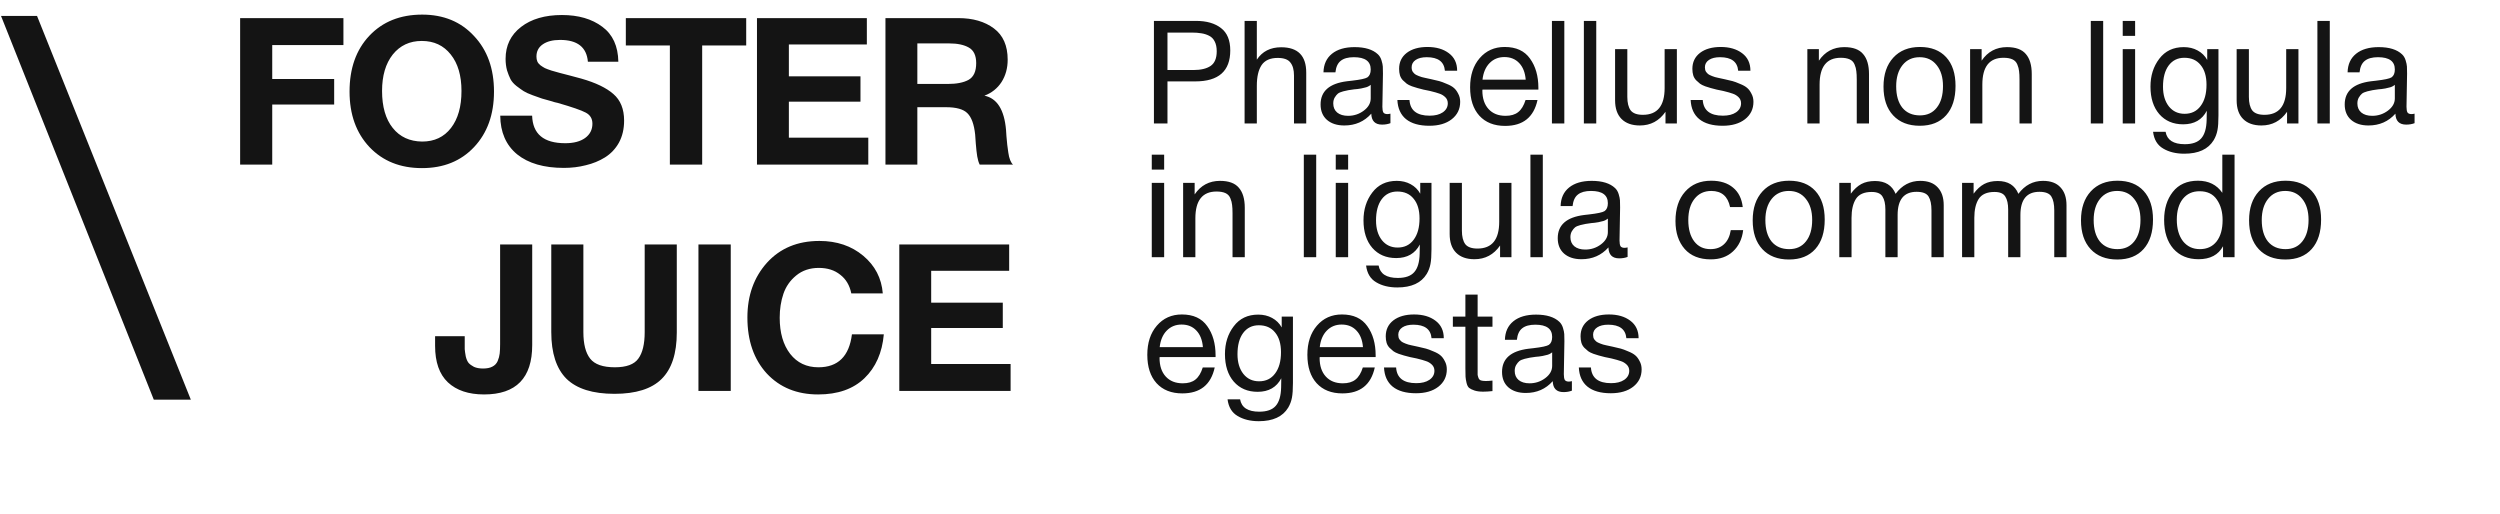 <?xml version="1.0" encoding="UTF-8"?> <svg xmlns="http://www.w3.org/2000/svg" width="243" height="50" viewBox="0 0 243 50" fill="none"> <path d="M33.381 1.76V4.38H26.461V7.68H32.481V10.16H26.461V16H23.341V1.76H33.381ZM41.036 1.42C43.116 1.42 44.796 2.113 46.076 3.5C47.37 4.873 48.016 6.673 48.016 8.9C48.016 11.127 47.37 12.927 46.076 14.3C44.796 15.66 43.11 16.34 41.016 16.34C38.91 16.34 37.21 15.66 35.916 14.3C34.623 12.927 33.976 11.127 33.976 8.9C33.976 6.647 34.616 4.84 35.896 3.48C37.19 2.107 38.903 1.42 41.036 1.42ZM40.996 3.98C39.823 3.98 38.883 4.42 38.176 5.3C37.483 6.18 37.136 7.36 37.136 8.84C37.136 10.373 37.483 11.573 38.176 12.44C38.87 13.307 39.823 13.747 41.036 13.76C42.223 13.76 43.156 13.32 43.836 12.44C44.516 11.56 44.856 10.36 44.856 8.84C44.856 7.347 44.51 6.167 43.816 5.3C43.123 4.42 42.183 3.98 40.996 3.98ZM60.103 6H57.143C57.023 4.587 56.123 3.88 54.443 3.88C53.723 3.88 53.156 4.027 52.743 4.32C52.343 4.6 52.143 4.993 52.143 5.5C52.143 5.673 52.169 5.827 52.223 5.96C52.276 6.093 52.376 6.22 52.523 6.34C52.669 6.447 52.816 6.54 52.963 6.62C53.109 6.687 53.323 6.767 53.603 6.86C53.896 6.94 54.156 7.013 54.383 7.08C54.623 7.147 54.956 7.233 55.383 7.34C55.809 7.447 56.183 7.547 56.503 7.64C57.903 8.04 58.943 8.54 59.623 9.14C60.316 9.74 60.663 10.6 60.663 11.72C60.663 12.533 60.496 13.247 60.163 13.86C59.83 14.46 59.376 14.94 58.803 15.3C58.243 15.647 57.623 15.9 56.943 16.06C56.276 16.233 55.563 16.32 54.803 16.32C52.87 16.32 51.356 15.88 50.263 15C49.183 14.107 48.636 12.853 48.623 11.24H51.723C51.776 13.027 52.849 13.92 54.943 13.92C55.756 13.92 56.396 13.753 56.863 13.42C57.343 13.073 57.583 12.607 57.583 12.02C57.583 11.527 57.363 11.167 56.923 10.94C56.496 10.713 55.59 10.4 54.203 10C54.123 9.987 54.063 9.973 54.023 9.96C53.983 9.947 53.929 9.933 53.863 9.92C53.796 9.893 53.736 9.873 53.683 9.86C53.203 9.727 52.87 9.633 52.683 9.58C52.496 9.513 52.196 9.407 51.783 9.26C51.383 9.113 51.09 8.98 50.903 8.86C50.716 8.74 50.483 8.573 50.203 8.36C49.936 8.147 49.743 7.927 49.623 7.7C49.503 7.46 49.389 7.173 49.283 6.84C49.19 6.493 49.143 6.12 49.143 5.72C49.143 4.427 49.643 3.393 50.643 2.62C51.643 1.847 52.969 1.46 54.623 1.46C56.223 1.46 57.529 1.84 58.543 2.6C59.556 3.347 60.076 4.48 60.103 6ZM72.531 1.76V4.42H68.251V16H65.111V4.42H60.831V1.76H72.531ZM84.258 1.76V4.32H76.678V7.42H83.638V9.88H76.678V13.38H84.398V16H73.578V1.76H84.258ZM86.066 1.76H93.146C94.56 1.76 95.713 2.093 96.606 2.76C97.5 3.427 97.946 4.44 97.946 5.8C97.946 6.627 97.746 7.353 97.346 7.98C96.946 8.593 96.393 9.033 95.686 9.3C96.913 9.553 97.613 10.66 97.786 12.62C97.786 12.687 97.8 12.893 97.826 13.24C97.853 13.587 97.88 13.867 97.906 14.08C97.933 14.28 97.966 14.527 98.006 14.82C98.046 15.113 98.106 15.36 98.186 15.56C98.266 15.76 98.36 15.907 98.466 16H95.226C95.12 15.787 95.04 15.52 94.986 15.2C94.933 14.867 94.886 14.447 94.846 13.94C94.806 13.42 94.786 13.133 94.786 13.08C94.68 12.08 94.426 11.387 94.026 11C93.64 10.613 92.946 10.42 91.946 10.42H89.166V16H86.066V1.76ZM89.166 4.22V8.16H92.126C92.993 8.16 93.666 8.027 94.146 7.76C94.64 7.48 94.886 6.94 94.886 6.14C94.886 5.393 94.646 4.887 94.166 4.62C93.7 4.353 93.066 4.22 92.266 4.22H89.166Z" fill="#141414"></path> <path d="M18.55 38.85H14.95L0.1 1.55H3.6L18.55 38.85Z" fill="#141414"></path> <path d="M112.162 2.032H116.264C117.281 2.032 118.089 2.265 118.686 2.732C119.283 3.189 119.582 3.913 119.582 4.902C119.582 6.909 118.448 7.912 116.18 7.912H113.478V12H112.162V2.032ZM113.478 3.166V6.806H116.012C116.721 6.806 117.272 6.675 117.664 6.414C118.065 6.143 118.266 5.667 118.266 4.986C118.266 4.603 118.201 4.286 118.07 4.034C117.949 3.782 117.767 3.595 117.524 3.474C117.281 3.353 117.029 3.273 116.768 3.236C116.507 3.189 116.194 3.166 115.83 3.166H113.478ZM122.164 2.032V5.798C122.696 4.995 123.485 4.594 124.53 4.594C126.154 4.594 126.966 5.415 126.966 7.058V12H125.776V7.338C125.776 6.787 125.659 6.367 125.426 6.078C125.202 5.779 124.791 5.63 124.194 5.63C123.466 5.63 122.943 5.863 122.626 6.33C122.318 6.797 122.164 7.464 122.164 8.332V12H120.974V2.032H122.164ZM135.151 11.048V11.972C134.909 12.065 134.638 12.112 134.339 12.112C133.658 12.112 133.308 11.757 133.289 11.048C132.608 11.813 131.735 12.196 130.671 12.196C129.962 12.196 129.397 12.014 128.977 11.65C128.567 11.286 128.361 10.787 128.361 10.152C128.361 8.864 129.215 8.113 130.923 7.898C131.035 7.879 131.199 7.861 131.413 7.842C132.225 7.749 132.725 7.641 132.911 7.52C133.126 7.371 133.233 7.114 133.233 6.75C133.233 5.957 132.687 5.56 131.595 5.56C131.035 5.56 130.611 5.677 130.321 5.91C130.032 6.134 129.859 6.507 129.803 7.03H128.641C128.66 6.255 128.935 5.653 129.467 5.224C129.999 4.795 130.732 4.58 131.665 4.58C132.683 4.58 133.439 4.813 133.933 5.28C134.092 5.429 134.209 5.625 134.283 5.868C134.358 6.111 134.4 6.311 134.409 6.47C134.419 6.619 134.423 6.848 134.423 7.156C134.423 7.511 134.414 8.047 134.395 8.766C134.377 9.485 134.367 10.021 134.367 10.376C134.367 10.637 134.4 10.824 134.465 10.936C134.54 11.039 134.671 11.09 134.857 11.09C134.932 11.09 135.03 11.076 135.151 11.048ZM133.233 8.248C133.149 8.313 133.061 8.369 132.967 8.416C132.874 8.463 132.753 8.5 132.603 8.528C132.463 8.556 132.365 8.579 132.309 8.598C132.263 8.607 132.141 8.626 131.945 8.654C131.749 8.673 131.647 8.682 131.637 8.682C131.348 8.719 131.157 8.747 131.063 8.766C130.979 8.775 130.811 8.813 130.559 8.878C130.317 8.943 130.144 9.018 130.041 9.102C129.939 9.186 129.836 9.312 129.733 9.48C129.64 9.639 129.593 9.83 129.593 10.054C129.593 10.427 129.719 10.721 129.971 10.936C130.233 11.151 130.587 11.258 131.035 11.258C131.605 11.258 132.113 11.09 132.561 10.754C133.009 10.418 133.233 10.021 133.233 9.564V8.248ZM141.635 6.876H140.445C140.37 5.999 139.782 5.56 138.681 5.56C138.224 5.56 137.864 5.649 137.603 5.826C137.342 6.003 137.211 6.241 137.211 6.54C137.211 6.624 137.22 6.708 137.239 6.792C137.258 6.867 137.29 6.937 137.337 7.002C137.393 7.058 137.44 7.109 137.477 7.156C137.524 7.203 137.594 7.249 137.687 7.296C137.79 7.333 137.864 7.366 137.911 7.394C137.967 7.422 138.06 7.455 138.191 7.492C138.331 7.52 138.429 7.543 138.485 7.562C138.541 7.571 138.648 7.595 138.807 7.632C138.975 7.669 139.082 7.693 139.129 7.702C139.474 7.777 139.731 7.837 139.899 7.884C140.076 7.931 140.314 8.019 140.613 8.15C140.921 8.271 141.154 8.402 141.313 8.542C141.472 8.673 141.612 8.859 141.733 9.102C141.864 9.335 141.929 9.601 141.929 9.9C141.929 10.6 141.654 11.165 141.103 11.594C140.562 12.014 139.838 12.224 138.933 12.224C137.953 12.224 137.197 12.009 136.665 11.58C136.142 11.151 135.862 10.53 135.825 9.718H137.001C137.066 10.735 137.72 11.244 138.961 11.244C139.493 11.244 139.918 11.137 140.235 10.922C140.562 10.698 140.725 10.404 140.725 10.04C140.725 9.797 140.641 9.597 140.473 9.438C140.305 9.279 140.118 9.167 139.913 9.102C139.708 9.027 139.414 8.943 139.031 8.85C138.975 8.841 138.933 8.831 138.905 8.822C138.821 8.803 138.639 8.766 138.359 8.71C138.088 8.645 137.892 8.593 137.771 8.556C137.65 8.519 137.472 8.463 137.239 8.388C137.015 8.304 136.847 8.22 136.735 8.136C136.623 8.043 136.497 7.931 136.357 7.8C136.226 7.66 136.133 7.501 136.077 7.324C136.021 7.137 135.993 6.927 135.993 6.694C135.993 6.041 136.24 5.523 136.735 5.14C137.239 4.757 137.911 4.566 138.751 4.566C139.6 4.566 140.291 4.767 140.823 5.168C141.364 5.569 141.635 6.139 141.635 6.876ZM149.447 9.718C149.083 11.398 148.033 12.238 146.297 12.238C145.233 12.238 144.398 11.907 143.791 11.244C143.194 10.581 142.895 9.662 142.895 8.486C142.895 7.319 143.203 6.377 143.819 5.658C144.444 4.93 145.256 4.566 146.255 4.566C147.366 4.566 148.187 4.944 148.719 5.7C149.26 6.447 149.531 7.394 149.531 8.542V8.71H144.099L144.085 8.794C144.085 9.559 144.286 10.161 144.687 10.6C145.088 11.039 145.639 11.258 146.339 11.258C146.862 11.258 147.272 11.137 147.571 10.894C147.879 10.651 148.117 10.259 148.285 9.718H149.447ZM148.299 7.744C148.243 7.053 148.033 6.517 147.669 6.134C147.305 5.742 146.824 5.546 146.227 5.546C145.648 5.546 145.168 5.742 144.785 6.134C144.402 6.526 144.174 7.063 144.099 7.744H148.299ZM152.052 2.032V12H150.848V2.032H152.052ZM155.156 2.032V12H153.952V2.032H155.156ZM162.992 4.776V12H161.886V10.866C161.27 11.753 160.439 12.196 159.394 12.196C158.628 12.196 158.036 11.986 157.616 11.566C157.196 11.146 156.986 10.539 156.986 9.746V4.776H158.176V9.424C158.176 9.993 158.283 10.427 158.498 10.726C158.722 11.015 159.118 11.16 159.688 11.16C161.097 11.16 161.802 10.292 161.802 8.556V4.776H162.992ZM170.141 6.876H168.951C168.876 5.999 168.288 5.56 167.187 5.56C166.729 5.56 166.37 5.649 166.109 5.826C165.847 6.003 165.717 6.241 165.717 6.54C165.717 6.624 165.726 6.708 165.745 6.792C165.763 6.867 165.796 6.937 165.843 7.002C165.899 7.058 165.945 7.109 165.983 7.156C166.029 7.203 166.099 7.249 166.193 7.296C166.295 7.333 166.37 7.366 166.417 7.394C166.473 7.422 166.566 7.455 166.697 7.492C166.837 7.52 166.935 7.543 166.991 7.562C167.047 7.571 167.154 7.595 167.313 7.632C167.481 7.669 167.588 7.693 167.635 7.702C167.98 7.777 168.237 7.837 168.405 7.884C168.582 7.931 168.82 8.019 169.119 8.15C169.427 8.271 169.66 8.402 169.819 8.542C169.977 8.673 170.117 8.859 170.239 9.102C170.369 9.335 170.435 9.601 170.435 9.9C170.435 10.6 170.159 11.165 169.609 11.594C169.067 12.014 168.344 12.224 167.439 12.224C166.459 12.224 165.703 12.009 165.171 11.58C164.648 11.151 164.368 10.53 164.331 9.718H165.507C165.572 10.735 166.225 11.244 167.467 11.244C167.999 11.244 168.423 11.137 168.741 10.922C169.067 10.698 169.231 10.404 169.231 10.04C169.231 9.797 169.147 9.597 168.979 9.438C168.811 9.279 168.624 9.167 168.419 9.102C168.213 9.027 167.919 8.943 167.537 8.85C167.481 8.841 167.439 8.831 167.411 8.822C167.327 8.803 167.145 8.766 166.865 8.71C166.594 8.645 166.398 8.593 166.277 8.556C166.155 8.519 165.978 8.463 165.745 8.388C165.521 8.304 165.353 8.22 165.241 8.136C165.129 8.043 165.003 7.931 164.863 7.8C164.732 7.66 164.639 7.501 164.583 7.324C164.527 7.137 164.499 6.927 164.499 6.694C164.499 6.041 164.746 5.523 165.241 5.14C165.745 4.757 166.417 4.566 167.257 4.566C168.106 4.566 168.797 4.767 169.329 5.168C169.87 5.569 170.141 6.139 170.141 6.876ZM176.795 4.776V5.896C177.393 5.019 178.214 4.58 179.259 4.58C180.109 4.58 180.72 4.804 181.093 5.252C181.476 5.691 181.667 6.339 181.667 7.198V12H180.477V7.744C180.477 7.389 180.463 7.114 180.435 6.918C180.417 6.713 180.361 6.498 180.267 6.274C180.174 6.041 180.015 5.873 179.791 5.77C179.567 5.667 179.278 5.616 178.923 5.616C177.551 5.616 176.865 6.484 176.865 8.22V12H175.675V4.776H176.795ZM184.029 5.602C184.663 4.911 185.527 4.566 186.619 4.566C187.711 4.566 188.56 4.897 189.167 5.56C189.773 6.223 190.077 7.151 190.077 8.346C190.077 9.569 189.773 10.521 189.167 11.202C188.56 11.883 187.706 12.224 186.605 12.224C185.503 12.224 184.64 11.888 184.015 11.216C183.389 10.544 183.077 9.611 183.077 8.416C183.077 7.231 183.394 6.293 184.029 5.602ZM188.243 6.33C187.841 5.817 187.291 5.56 186.591 5.56C185.891 5.56 185.335 5.817 184.925 6.33C184.514 6.843 184.309 7.529 184.309 8.388C184.309 9.275 184.509 9.97 184.911 10.474C185.321 10.969 185.891 11.216 186.619 11.216C187.319 11.216 187.865 10.964 188.257 10.46C188.658 9.956 188.859 9.261 188.859 8.374C188.859 7.515 188.653 6.834 188.243 6.33ZM192.614 4.776V5.896C193.211 5.019 194.032 4.58 195.078 4.58C195.927 4.58 196.538 4.804 196.912 5.252C197.294 5.691 197.486 6.339 197.486 7.198V12H196.296V7.744C196.296 7.389 196.282 7.114 196.254 6.918C196.235 6.713 196.179 6.498 196.086 6.274C195.992 6.041 195.834 5.873 195.61 5.77C195.386 5.667 195.096 5.616 194.742 5.616C193.37 5.616 192.684 6.484 192.684 8.22V12H191.494V4.776H192.614ZM204.429 2.032V12H203.225V2.032H204.429ZM207.533 2.032V3.488H206.329V2.032H207.533ZM207.533 4.776V12H206.329V4.776H207.533ZM215.634 4.776V11.216C215.634 11.841 215.602 12.322 215.536 12.658C215.471 13.003 215.35 13.325 215.172 13.624C214.64 14.501 213.688 14.94 212.316 14.94C211.504 14.94 210.818 14.772 210.258 14.436C209.698 14.109 209.372 13.568 209.278 12.812H210.496C210.636 13.615 211.257 14.016 212.358 14.016C213.096 14.016 213.628 13.829 213.954 13.456C214.29 13.083 214.468 12.481 214.486 11.65L214.5 10.768C214.043 11.645 213.278 12.084 212.204 12.084C211.234 12.084 210.459 11.753 209.88 11.09C209.311 10.427 209.026 9.536 209.026 8.416C209.026 7.361 209.311 6.461 209.88 5.714C210.45 4.958 211.243 4.58 212.26 4.58C212.764 4.58 213.212 4.687 213.604 4.902C214.006 5.117 214.318 5.425 214.542 5.826V4.776H215.634ZM212.316 5.616C211.672 5.616 211.164 5.868 210.79 6.372C210.426 6.867 210.244 7.553 210.244 8.43C210.244 9.223 210.436 9.863 210.818 10.348C211.201 10.824 211.71 11.062 212.344 11.062C213.007 11.062 213.525 10.81 213.898 10.306C214.281 9.802 214.472 9.111 214.472 8.234C214.472 7.413 214.281 6.773 213.898 6.316C213.525 5.849 212.998 5.616 212.316 5.616ZM223.408 4.776V12H222.302V10.866C221.686 11.753 220.855 12.196 219.81 12.196C219.044 12.196 218.452 11.986 218.032 11.566C217.612 11.146 217.402 10.539 217.402 9.746V4.776H218.592V9.424C218.592 9.993 218.699 10.427 218.914 10.726C219.138 11.015 219.534 11.16 220.104 11.16C221.513 11.16 222.218 10.292 222.218 8.556V4.776H223.408ZM226.455 2.032V12H225.251V2.032H226.455ZM234.696 11.048V11.972C234.454 12.065 234.183 12.112 233.884 12.112C233.203 12.112 232.853 11.757 232.834 11.048C232.153 11.813 231.28 12.196 230.216 12.196C229.507 12.196 228.942 12.014 228.522 11.65C228.112 11.286 227.906 10.787 227.906 10.152C227.906 8.864 228.76 8.113 230.468 7.898C230.58 7.879 230.744 7.861 230.958 7.842C231.77 7.749 232.27 7.641 232.456 7.52C232.671 7.371 232.778 7.114 232.778 6.75C232.778 5.957 232.232 5.56 231.14 5.56C230.58 5.56 230.156 5.677 229.866 5.91C229.577 6.134 229.404 6.507 229.348 7.03H228.186C228.205 6.255 228.48 5.653 229.012 5.224C229.544 4.795 230.277 4.58 231.21 4.58C232.228 4.58 232.984 4.813 233.478 5.28C233.637 5.429 233.754 5.625 233.828 5.868C233.903 6.111 233.945 6.311 233.954 6.47C233.964 6.619 233.968 6.848 233.968 7.156C233.968 7.511 233.959 8.047 233.94 8.766C233.922 9.485 233.912 10.021 233.912 10.376C233.912 10.637 233.945 10.824 234.01 10.936C234.085 11.039 234.216 11.09 234.402 11.09C234.477 11.09 234.575 11.076 234.696 11.048ZM232.778 8.248C232.694 8.313 232.606 8.369 232.512 8.416C232.419 8.463 232.298 8.5 232.148 8.528C232.008 8.556 231.91 8.579 231.854 8.598C231.808 8.607 231.686 8.626 231.49 8.654C231.294 8.673 231.192 8.682 231.182 8.682C230.893 8.719 230.702 8.747 230.608 8.766C230.524 8.775 230.356 8.813 230.104 8.878C229.862 8.943 229.689 9.018 229.586 9.102C229.484 9.186 229.381 9.312 229.278 9.48C229.185 9.639 229.138 9.83 229.138 10.054C229.138 10.427 229.264 10.721 229.516 10.936C229.778 11.151 230.132 11.258 230.58 11.258C231.15 11.258 231.658 11.09 232.106 10.754C232.554 10.418 232.778 10.021 232.778 9.564V8.248ZM113.156 15.032V16.488H111.952V15.032H113.156ZM113.156 17.776V25H111.952V17.776H113.156ZM116.12 17.776V18.896C116.717 18.019 117.538 17.58 118.584 17.58C119.433 17.58 120.044 17.804 120.418 18.252C120.8 18.691 120.992 19.339 120.992 20.198V25H119.802V20.744C119.802 20.389 119.788 20.114 119.76 19.918C119.741 19.713 119.685 19.498 119.592 19.274C119.498 19.041 119.34 18.873 119.116 18.77C118.892 18.667 118.602 18.616 118.248 18.616C116.876 18.616 116.19 19.484 116.19 21.22V25H115V17.776H116.12ZM127.935 15.032V25H126.731V15.032H127.935ZM131.039 15.032V16.488H129.835V15.032H131.039ZM131.039 17.776V25H129.835V17.776H131.039ZM139.14 17.776V24.216C139.14 24.841 139.108 25.322 139.042 25.658C138.977 26.003 138.856 26.325 138.678 26.624C138.146 27.501 137.194 27.94 135.822 27.94C135.01 27.94 134.324 27.772 133.764 27.436C133.204 27.109 132.878 26.568 132.784 25.812H134.002C134.142 26.615 134.763 27.016 135.864 27.016C136.602 27.016 137.134 26.829 137.46 26.456C137.796 26.083 137.974 25.481 137.992 24.65L138.006 23.768C137.549 24.645 136.784 25.084 135.71 25.084C134.74 25.084 133.965 24.753 133.386 24.09C132.817 23.427 132.532 22.536 132.532 21.416C132.532 20.361 132.817 19.461 133.386 18.714C133.956 17.958 134.749 17.58 135.766 17.58C136.27 17.58 136.718 17.687 137.11 17.902C137.512 18.117 137.824 18.425 138.048 18.826V17.776H139.14ZM135.822 18.616C135.178 18.616 134.67 18.868 134.296 19.372C133.932 19.867 133.75 20.553 133.75 21.43C133.75 22.223 133.942 22.863 134.324 23.348C134.707 23.824 135.216 24.062 135.85 24.062C136.513 24.062 137.031 23.81 137.404 23.306C137.787 22.802 137.978 22.111 137.978 21.234C137.978 20.413 137.787 19.773 137.404 19.316C137.031 18.849 136.504 18.616 135.822 18.616ZM146.913 17.776V25H145.807V23.866C145.191 24.753 144.361 25.196 143.315 25.196C142.55 25.196 141.957 24.986 141.537 24.566C141.117 24.146 140.907 23.539 140.907 22.746V17.776H142.097V22.424C142.097 22.993 142.205 23.427 142.419 23.726C142.643 24.015 143.04 24.16 143.609 24.16C145.019 24.16 145.723 23.292 145.723 21.556V17.776H146.913ZM149.961 15.032V25H148.757V15.032H149.961ZM158.202 24.048V24.972C157.96 25.065 157.689 25.112 157.39 25.112C156.709 25.112 156.359 24.757 156.34 24.048C155.659 24.813 154.786 25.196 153.722 25.196C153.013 25.196 152.448 25.014 152.028 24.65C151.618 24.286 151.412 23.787 151.412 23.152C151.412 21.864 152.266 21.113 153.974 20.898C154.086 20.879 154.25 20.861 154.464 20.842C155.276 20.749 155.776 20.641 155.962 20.52C156.177 20.371 156.284 20.114 156.284 19.75C156.284 18.957 155.738 18.56 154.646 18.56C154.086 18.56 153.662 18.677 153.372 18.91C153.083 19.134 152.91 19.507 152.854 20.03H151.692C151.711 19.255 151.986 18.653 152.518 18.224C153.05 17.795 153.783 17.58 154.716 17.58C155.734 17.58 156.49 17.813 156.984 18.28C157.143 18.429 157.26 18.625 157.334 18.868C157.409 19.111 157.451 19.311 157.46 19.47C157.47 19.619 157.474 19.848 157.474 20.156C157.474 20.511 157.465 21.047 157.446 21.766C157.428 22.485 157.418 23.021 157.418 23.376C157.418 23.637 157.451 23.824 157.516 23.936C157.591 24.039 157.722 24.09 157.908 24.09C157.983 24.09 158.081 24.076 158.202 24.048ZM156.284 21.248C156.2 21.313 156.112 21.369 156.018 21.416C155.925 21.463 155.804 21.5 155.654 21.528C155.514 21.556 155.416 21.579 155.36 21.598C155.314 21.607 155.192 21.626 154.996 21.654C154.8 21.673 154.698 21.682 154.688 21.682C154.399 21.719 154.208 21.747 154.114 21.766C154.03 21.775 153.862 21.813 153.61 21.878C153.368 21.943 153.195 22.018 153.092 22.102C152.99 22.186 152.887 22.312 152.784 22.48C152.691 22.639 152.644 22.83 152.644 23.054C152.644 23.427 152.77 23.721 153.022 23.936C153.284 24.151 153.638 24.258 154.086 24.258C154.656 24.258 155.164 24.09 155.612 23.754C156.06 23.418 156.284 23.021 156.284 22.564V21.248ZM169.436 22.368C169.334 23.236 169.002 23.927 168.442 24.44C167.892 24.953 167.173 25.21 166.286 25.21C165.194 25.21 164.35 24.874 163.752 24.202C163.155 23.521 162.856 22.615 162.856 21.486C162.856 20.282 163.169 19.33 163.794 18.63C164.42 17.921 165.264 17.566 166.328 17.566C167.215 17.566 167.924 17.79 168.456 18.238C168.988 18.677 169.301 19.307 169.394 20.128H168.162C167.948 19.083 167.341 18.56 166.342 18.56C165.652 18.56 165.106 18.817 164.704 19.33C164.303 19.834 164.102 20.52 164.102 21.388C164.102 22.265 164.294 22.956 164.676 23.46C165.059 23.964 165.586 24.216 166.258 24.216C166.8 24.216 167.238 24.057 167.574 23.74C167.92 23.423 168.139 22.965 168.232 22.368H169.436ZM171.314 18.602C171.948 17.911 172.812 17.566 173.904 17.566C174.996 17.566 175.845 17.897 176.452 18.56C177.058 19.223 177.362 20.151 177.362 21.346C177.362 22.569 177.058 23.521 176.452 24.202C175.845 24.883 174.991 25.224 173.89 25.224C172.788 25.224 171.925 24.888 171.3 24.216C170.674 23.544 170.362 22.611 170.362 21.416C170.362 20.231 170.679 19.293 171.314 18.602ZM175.528 19.33C175.126 18.817 174.576 18.56 173.876 18.56C173.176 18.56 172.62 18.817 172.21 19.33C171.799 19.843 171.594 20.529 171.594 21.388C171.594 22.275 171.794 22.97 172.196 23.474C172.606 23.969 173.176 24.216 173.904 24.216C174.604 24.216 175.15 23.964 175.542 23.46C175.943 22.956 176.144 22.261 176.144 21.374C176.144 20.515 175.938 19.834 175.528 19.33ZM179.899 17.776V18.826C180.216 18.397 180.557 18.084 180.921 17.888C181.285 17.692 181.728 17.594 182.251 17.594C183.24 17.594 183.907 18.009 184.253 18.84C184.878 18 185.676 17.58 186.647 17.58C187.393 17.58 187.958 17.79 188.341 18.21C188.733 18.621 188.929 19.199 188.929 19.946V25H187.739V20.45C187.739 19.853 187.645 19.405 187.459 19.106C187.272 18.798 186.885 18.644 186.297 18.644C185.065 18.644 184.449 19.395 184.449 20.898V25H183.259V20.366C183.259 19.815 183.165 19.395 182.979 19.106C182.801 18.807 182.451 18.658 181.929 18.658C181.191 18.658 180.678 18.887 180.389 19.344C180.109 19.792 179.969 20.403 179.969 21.178V25H178.779V17.776H179.899ZM191.834 17.776V18.826C192.152 18.397 192.492 18.084 192.856 17.888C193.22 17.692 193.664 17.594 194.186 17.594C195.176 17.594 195.843 18.009 196.188 18.84C196.814 18 197.612 17.58 198.582 17.58C199.329 17.58 199.894 17.79 200.276 18.21C200.668 18.621 200.864 19.199 200.864 19.946V25H199.674V20.45C199.674 19.853 199.581 19.405 199.394 19.106C199.208 18.798 198.82 18.644 198.232 18.644C197 18.644 196.384 19.395 196.384 20.898V25H195.194V20.366C195.194 19.815 195.101 19.395 194.914 19.106C194.737 18.807 194.387 18.658 193.864 18.658C193.127 18.658 192.614 18.887 192.324 19.344C192.044 19.792 191.904 20.403 191.904 21.178V25H190.714V17.776H191.834ZM203.224 18.602C203.859 17.911 204.722 17.566 205.814 17.566C206.906 17.566 207.755 17.897 208.362 18.56C208.969 19.223 209.272 20.151 209.272 21.346C209.272 22.569 208.969 23.521 208.362 24.202C207.755 24.883 206.901 25.224 205.8 25.224C204.699 25.224 203.835 24.888 203.21 24.216C202.585 23.544 202.272 22.611 202.272 21.416C202.272 20.231 202.589 19.293 203.224 18.602ZM207.438 19.33C207.037 18.817 206.486 18.56 205.786 18.56C205.086 18.56 204.531 18.817 204.12 19.33C203.709 19.843 203.504 20.529 203.504 21.388C203.504 22.275 203.705 22.97 204.106 23.474C204.517 23.969 205.086 24.216 205.814 24.216C206.514 24.216 207.06 23.964 207.452 23.46C207.853 22.956 208.054 22.261 208.054 21.374C208.054 20.515 207.849 19.834 207.438 19.33ZM217.199 15.032V25H216.079V23.936C215.622 24.776 214.828 25.196 213.699 25.196C212.672 25.196 211.856 24.855 211.249 24.174C210.652 23.483 210.353 22.55 210.353 21.374C210.353 20.282 210.633 19.377 211.193 18.658C211.762 17.93 212.579 17.566 213.643 17.566C214.679 17.566 215.468 17.958 216.009 18.742V15.032H217.199ZM213.797 18.588C213.116 18.588 212.574 18.835 212.173 19.33C211.781 19.825 211.585 20.497 211.585 21.346C211.585 22.223 211.786 22.923 212.187 23.446C212.598 23.959 213.144 24.216 213.825 24.216C214.516 24.216 215.057 23.969 215.449 23.474C215.841 22.97 216.037 22.275 216.037 21.388C216.037 20.595 215.85 19.932 215.477 19.4C215.113 18.859 214.553 18.588 213.797 18.588ZM219.562 18.602C220.196 17.911 221.06 17.566 222.152 17.566C223.244 17.566 224.093 17.897 224.7 18.56C225.306 19.223 225.61 20.151 225.61 21.346C225.61 22.569 225.306 23.521 224.7 24.202C224.093 24.883 223.239 25.224 222.138 25.224C221.036 25.224 220.173 24.888 219.548 24.216C218.922 23.544 218.61 22.611 218.61 21.416C218.61 20.231 218.927 19.293 219.562 18.602ZM223.776 19.33C223.374 18.817 222.824 18.56 222.124 18.56C221.424 18.56 220.868 18.817 220.458 19.33C220.047 19.843 219.842 20.529 219.842 21.388C219.842 22.275 220.042 22.97 220.444 23.474C220.854 23.969 221.424 24.216 222.152 24.216C222.852 24.216 223.398 23.964 223.79 23.46C224.191 22.956 224.392 22.261 224.392 21.374C224.392 20.515 224.186 19.834 223.776 19.33ZM118.07 35.718C117.706 37.398 116.656 38.238 114.92 38.238C113.856 38.238 113.021 37.907 112.414 37.244C111.817 36.581 111.518 35.662 111.518 34.486C111.518 33.319 111.826 32.377 112.442 31.658C113.067 30.93 113.879 30.566 114.878 30.566C115.989 30.566 116.81 30.944 117.342 31.7C117.883 32.447 118.154 33.394 118.154 34.542V34.71H112.722L112.708 34.794C112.708 35.559 112.909 36.161 113.31 36.6C113.711 37.039 114.262 37.258 114.962 37.258C115.485 37.258 115.895 37.137 116.194 36.894C116.502 36.651 116.74 36.259 116.908 35.718H118.07ZM116.922 33.744C116.866 33.053 116.656 32.517 116.292 32.134C115.928 31.742 115.447 31.546 114.85 31.546C114.271 31.546 113.791 31.742 113.408 32.134C113.025 32.526 112.797 33.063 112.722 33.744H116.922ZM125.674 30.776V37.216C125.674 37.841 125.641 38.322 125.576 38.658C125.51 39.003 125.389 39.325 125.212 39.624C124.68 40.501 123.728 40.94 122.356 40.94C121.544 40.94 120.858 40.772 120.298 40.436C119.738 40.109 119.411 39.568 119.318 38.812H120.536C120.676 39.615 121.296 40.016 122.398 40.016C123.135 40.016 123.667 39.829 123.994 39.456C124.33 39.083 124.507 38.481 124.526 37.65L124.54 36.768C124.082 37.645 123.317 38.084 122.244 38.084C121.273 38.084 120.498 37.753 119.92 37.09C119.35 36.427 119.066 35.536 119.066 34.416C119.066 33.361 119.35 32.461 119.92 31.714C120.489 30.958 121.282 30.58 122.3 30.58C122.804 30.58 123.252 30.687 123.644 30.902C124.045 31.117 124.358 31.425 124.582 31.826V30.776H125.674ZM122.356 31.616C121.712 31.616 121.203 31.868 120.83 32.372C120.466 32.867 120.284 33.553 120.284 34.43C120.284 35.223 120.475 35.863 120.858 36.348C121.24 36.824 121.749 37.062 122.384 37.062C123.046 37.062 123.564 36.81 123.938 36.306C124.32 35.802 124.512 35.111 124.512 34.234C124.512 33.413 124.32 32.773 123.938 32.316C123.564 31.849 123.037 31.616 122.356 31.616ZM133.629 35.718C133.265 37.398 132.215 38.238 130.479 38.238C129.415 38.238 128.579 37.907 127.973 37.244C127.375 36.581 127.077 35.662 127.077 34.486C127.077 33.319 127.385 32.377 128.001 31.658C128.626 30.93 129.438 30.566 130.437 30.566C131.547 30.566 132.369 30.944 132.901 31.7C133.442 32.447 133.713 33.394 133.713 34.542V34.71H128.281L128.267 34.794C128.267 35.559 128.467 36.161 128.869 36.6C129.27 37.039 129.821 37.258 130.521 37.258C131.043 37.258 131.454 37.137 131.753 36.894C132.061 36.651 132.299 36.259 132.467 35.718H133.629ZM132.481 33.744C132.425 33.053 132.215 32.517 131.851 32.134C131.487 31.742 131.006 31.546 130.409 31.546C129.83 31.546 129.349 31.742 128.967 32.134C128.584 32.526 128.355 33.063 128.281 33.744H132.481ZM140.336 32.876H139.146C139.071 31.999 138.483 31.56 137.382 31.56C136.925 31.56 136.565 31.649 136.304 31.826C136.043 32.003 135.912 32.241 135.912 32.54C135.912 32.624 135.921 32.708 135.94 32.792C135.959 32.867 135.991 32.937 136.038 33.002C136.094 33.058 136.141 33.109 136.178 33.156C136.225 33.203 136.295 33.249 136.388 33.296C136.491 33.333 136.565 33.366 136.612 33.394C136.668 33.422 136.761 33.455 136.892 33.492C137.032 33.52 137.13 33.543 137.186 33.562C137.242 33.571 137.349 33.595 137.508 33.632C137.676 33.669 137.783 33.693 137.83 33.702C138.175 33.777 138.432 33.837 138.6 33.884C138.777 33.931 139.015 34.019 139.314 34.15C139.622 34.271 139.855 34.402 140.014 34.542C140.173 34.673 140.313 34.859 140.434 35.102C140.565 35.335 140.63 35.601 140.63 35.9C140.63 36.6 140.355 37.165 139.804 37.594C139.263 38.014 138.539 38.224 137.634 38.224C136.654 38.224 135.898 38.009 135.366 37.58C134.843 37.151 134.563 36.53 134.526 35.718H135.702C135.767 36.735 136.421 37.244 137.662 37.244C138.194 37.244 138.619 37.137 138.936 36.922C139.263 36.698 139.426 36.404 139.426 36.04C139.426 35.797 139.342 35.597 139.174 35.438C139.006 35.279 138.819 35.167 138.614 35.102C138.409 35.027 138.115 34.943 137.732 34.85C137.676 34.841 137.634 34.831 137.606 34.822C137.522 34.803 137.34 34.766 137.06 34.71C136.789 34.645 136.593 34.593 136.472 34.556C136.351 34.519 136.173 34.463 135.94 34.388C135.716 34.304 135.548 34.22 135.436 34.136C135.324 34.043 135.198 33.931 135.058 33.8C134.927 33.66 134.834 33.501 134.778 33.324C134.722 33.137 134.694 32.927 134.694 32.694C134.694 32.041 134.941 31.523 135.436 31.14C135.94 30.757 136.612 30.566 137.452 30.566C138.301 30.566 138.992 30.767 139.524 31.168C140.065 31.569 140.336 32.139 140.336 32.876ZM145.068 30.776V31.756H143.626V35.97C143.626 36.203 143.626 36.357 143.626 36.432C143.635 36.507 143.663 36.609 143.71 36.74C143.757 36.861 143.836 36.941 143.948 36.978C144.06 37.015 144.219 37.034 144.424 37.034C144.601 37.034 144.816 37.02 145.068 36.992V38.014C144.732 38.051 144.429 38.07 144.158 38.07C143.822 38.07 143.542 38.033 143.318 37.958C143.094 37.883 142.921 37.799 142.8 37.706C142.688 37.613 142.604 37.449 142.548 37.216C142.492 36.973 142.459 36.773 142.45 36.614C142.441 36.446 142.436 36.171 142.436 35.788C142.436 35.76 142.436 35.741 142.436 35.732C142.436 35.713 142.436 35.69 142.436 35.662C142.436 35.634 142.436 35.611 142.436 35.592V31.756H141.218V30.776H142.436V28.634H143.626V30.776H145.068ZM152.788 37.048V37.972C152.545 38.065 152.275 38.112 151.976 38.112C151.295 38.112 150.945 37.757 150.926 37.048C150.245 37.813 149.372 38.196 148.308 38.196C147.599 38.196 147.034 38.014 146.614 37.65C146.203 37.286 145.998 36.787 145.998 36.152C145.998 34.864 146.852 34.113 148.56 33.898C148.672 33.879 148.835 33.861 149.05 33.842C149.862 33.749 150.361 33.641 150.548 33.52C150.763 33.371 150.87 33.114 150.87 32.75C150.87 31.957 150.324 31.56 149.232 31.56C148.672 31.56 148.247 31.677 147.958 31.91C147.669 32.134 147.496 32.507 147.44 33.03H146.278C146.297 32.255 146.572 31.653 147.104 31.224C147.636 30.795 148.369 30.58 149.302 30.58C150.319 30.58 151.075 30.813 151.57 31.28C151.729 31.429 151.845 31.625 151.92 31.868C151.995 32.111 152.037 32.311 152.046 32.47C152.055 32.619 152.06 32.848 152.06 33.156C152.06 33.511 152.051 34.047 152.032 34.766C152.013 35.485 152.004 36.021 152.004 36.376C152.004 36.637 152.037 36.824 152.102 36.936C152.177 37.039 152.307 37.09 152.494 37.09C152.569 37.09 152.667 37.076 152.788 37.048ZM150.87 34.248C150.786 34.313 150.697 34.369 150.604 34.416C150.511 34.463 150.389 34.5 150.24 34.528C150.1 34.556 150.002 34.579 149.946 34.598C149.899 34.607 149.778 34.626 149.582 34.654C149.386 34.673 149.283 34.682 149.274 34.682C148.985 34.719 148.793 34.747 148.7 34.766C148.616 34.775 148.448 34.813 148.196 34.878C147.953 34.943 147.781 35.018 147.678 35.102C147.575 35.186 147.473 35.312 147.37 35.48C147.277 35.639 147.23 35.83 147.23 36.054C147.23 36.427 147.356 36.721 147.608 36.936C147.869 37.151 148.224 37.258 148.672 37.258C149.241 37.258 149.75 37.09 150.198 36.754C150.646 36.418 150.87 36.021 150.87 35.564V34.248ZM159.272 32.876H158.082C158.007 31.999 157.419 31.56 156.318 31.56C155.86 31.56 155.501 31.649 155.24 31.826C154.978 32.003 154.848 32.241 154.848 32.54C154.848 32.624 154.857 32.708 154.876 32.792C154.894 32.867 154.927 32.937 154.974 33.002C155.03 33.058 155.076 33.109 155.114 33.156C155.16 33.203 155.23 33.249 155.324 33.296C155.426 33.333 155.501 33.366 155.548 33.394C155.604 33.422 155.697 33.455 155.828 33.492C155.968 33.52 156.066 33.543 156.122 33.562C156.178 33.571 156.285 33.595 156.444 33.632C156.612 33.669 156.719 33.693 156.766 33.702C157.111 33.777 157.368 33.837 157.536 33.884C157.713 33.931 157.951 34.019 158.25 34.15C158.558 34.271 158.791 34.402 158.95 34.542C159.108 34.673 159.248 34.859 159.37 35.102C159.5 35.335 159.566 35.601 159.566 35.9C159.566 36.6 159.29 37.165 158.74 37.594C158.198 38.014 157.475 38.224 156.57 38.224C155.59 38.224 154.834 38.009 154.302 37.58C153.779 37.151 153.499 36.53 153.462 35.718H154.638C154.703 36.735 155.356 37.244 156.598 37.244C157.13 37.244 157.554 37.137 157.872 36.922C158.198 36.698 158.362 36.404 158.362 36.04C158.362 35.797 158.278 35.597 158.11 35.438C157.942 35.279 157.755 35.167 157.55 35.102C157.344 35.027 157.05 34.943 156.668 34.85C156.612 34.841 156.57 34.831 156.542 34.822C156.458 34.803 156.276 34.766 155.996 34.71C155.725 34.645 155.529 34.593 155.408 34.556C155.286 34.519 155.109 34.463 154.876 34.388C154.652 34.304 154.484 34.22 154.372 34.136C154.26 34.043 154.134 33.931 153.994 33.8C153.863 33.66 153.77 33.501 153.714 33.324C153.658 33.137 153.63 32.927 153.63 32.694C153.63 32.041 153.877 31.523 154.372 31.14C154.876 30.757 155.548 30.566 156.388 30.566C157.237 30.566 157.928 30.767 158.46 31.168C159.001 31.569 159.272 32.139 159.272 32.876Z" fill="#141414"></path> <path d="M51.731 23.76V33.54C51.731 36.74 50.171 38.34 47.051 38.34C45.544 38.34 44.371 37.947 43.531 37.16C42.704 36.373 42.291 35.193 42.291 33.62V32.68H45.171V33.12C45.171 33.48 45.171 33.753 45.171 33.94C45.184 34.113 45.218 34.347 45.271 34.64C45.338 34.92 45.431 35.133 45.551 35.28C45.671 35.413 45.844 35.54 46.071 35.66C46.311 35.767 46.604 35.82 46.951 35.82C47.324 35.82 47.624 35.76 47.851 35.64C48.091 35.52 48.264 35.34 48.371 35.1C48.478 34.847 48.544 34.6 48.571 34.36C48.598 34.12 48.611 33.813 48.611 33.44V23.76H51.731ZM65.784 23.76V32.32C65.784 34.36 65.291 35.867 64.304 36.84C63.331 37.8 61.804 38.28 59.724 38.28C57.618 38.28 56.064 37.793 55.064 36.82C54.078 35.833 53.584 34.32 53.584 32.28V23.76H56.704V32.28C56.704 33.44 56.924 34.3 57.364 34.86C57.804 35.42 58.604 35.7 59.764 35.7C60.884 35.7 61.644 35.42 62.044 34.86C62.458 34.3 62.664 33.44 62.664 32.28V23.76H65.784ZM71.029 23.76V38H67.889V23.76H71.029ZM85.907 32.5C85.747 34.287 85.12 35.707 84.027 36.76C82.934 37.813 81.434 38.34 79.527 38.34C77.46 38.34 75.794 37.66 74.527 36.3C73.274 34.927 72.647 33.113 72.647 30.86C72.647 28.727 73.28 26.953 74.547 25.54C75.827 24.127 77.527 23.42 79.647 23.42C81.34 23.42 82.76 23.9 83.907 24.86C85.054 25.82 85.687 27.04 85.807 28.52H82.747C82.587 27.733 82.227 27.127 81.667 26.7C81.12 26.26 80.427 26.04 79.587 26.04C78.72 26.04 77.987 26.287 77.387 26.78C76.8 27.26 76.387 27.853 76.147 28.56C75.907 29.267 75.787 30.04 75.787 30.88C75.787 32.347 76.127 33.52 76.807 34.4C77.487 35.267 78.4 35.7 79.547 35.7C81.454 35.7 82.54 34.633 82.807 32.5H85.907ZM98.091 23.76V26.32H90.511V29.42H97.471V31.88H90.511V35.38H98.231V38H87.411V23.76H98.091Z" fill="#141414"></path> </svg> 